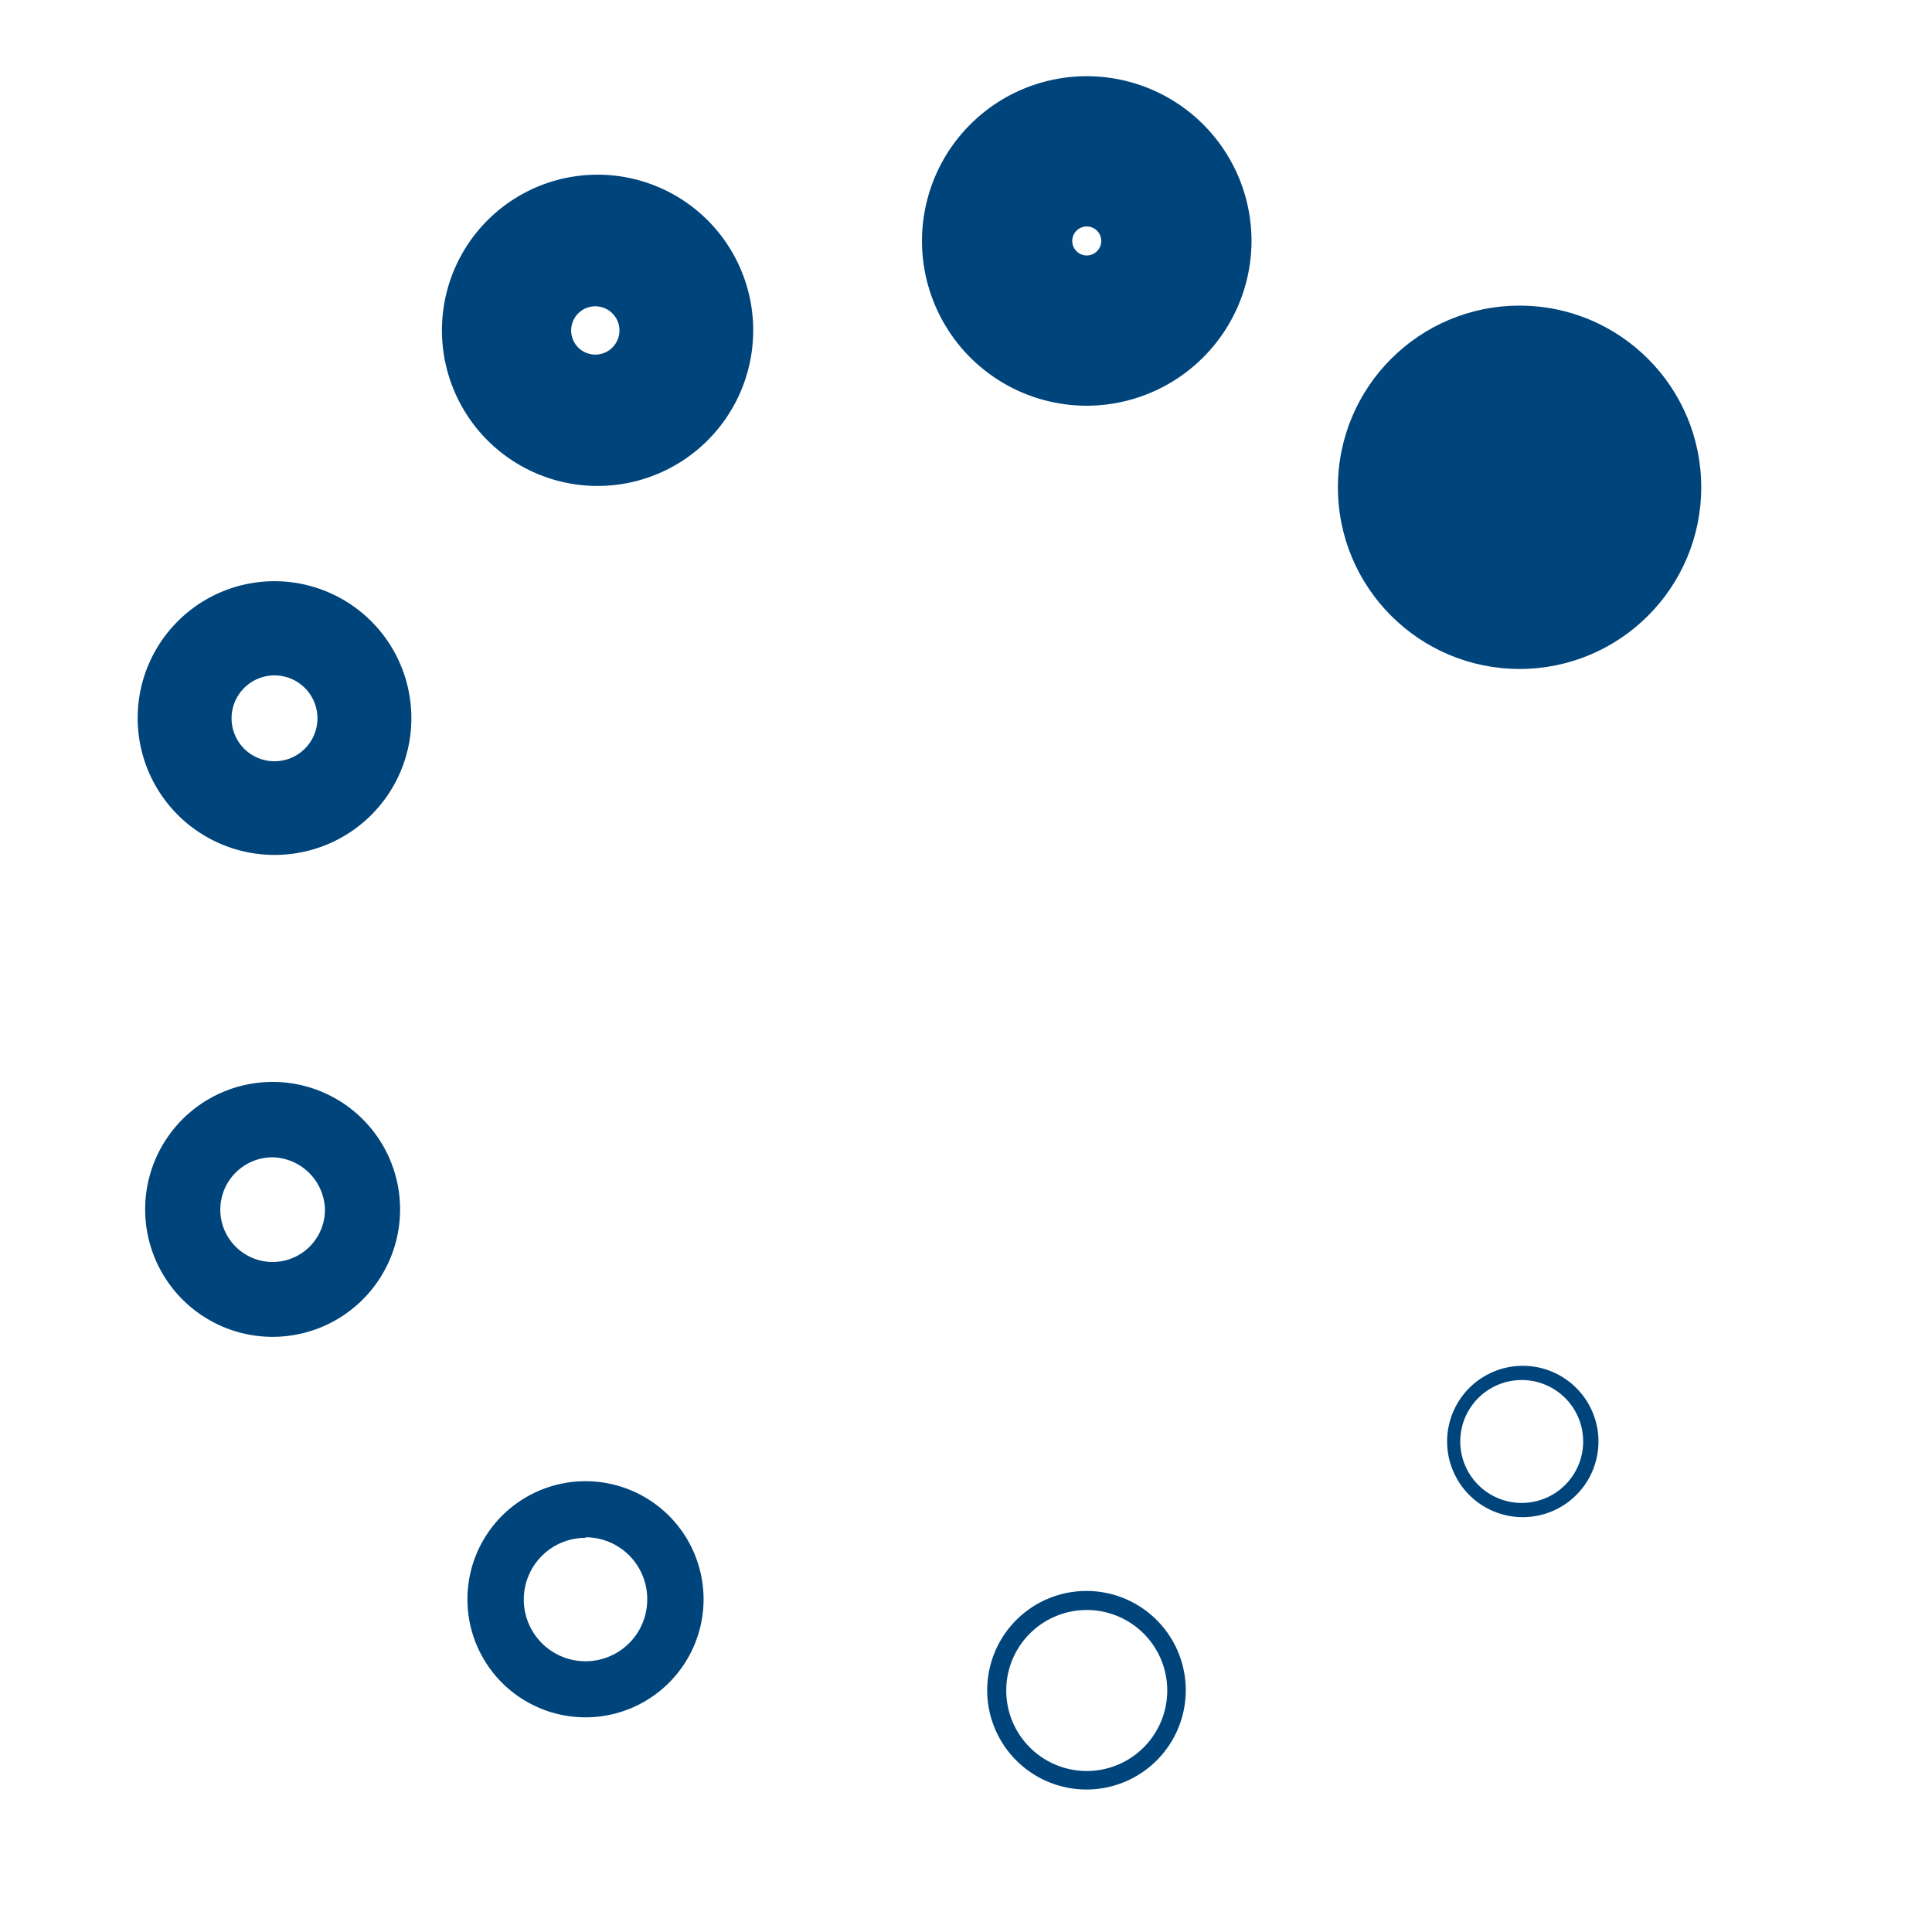 <svg id="Layer_1" data-name="Layer 1" xmlns="http://www.w3.org/2000/svg" viewBox="0 0 72 72"><defs><style>.cls-1{fill:#00447c}</style></defs><path class="cls-1" d="M40.5 66.69A3.7 3.7 0 1144.19 63a3.7 3.7 0 01-3.69 3.69zm0-6.69a3 3 0 103 3 3 3 0 00-3-3zm-18.68 4a4.4 4.4 0 114.4-4.4 4.4 4.4 0 01-4.4 4.4zm0-6.69a2.3 2.3 0 102.3 2.29 2.3 2.3 0 00-2.3-2.31zm34.93-.77a2.82 2.82 0 112.82-2.82 2.82 2.82 0 01-2.82 2.82zm0-5.11A2.29 2.29 0 1059 53.72a2.29 2.29 0 00-2.25-2.29zm-46.58-1.61a4.75 4.75 0 114.74-4.75 4.75 4.75 0 01-4.74 4.75zm0-6.69a1.95 1.95 0 101.94 1.94 2 2 0 00-1.94-1.94zm.07-11.27a5.1 5.1 0 115.09-5.09 5.09 5.09 0 01-5.09 5.09zm0-6.69a1.6 1.6 0 101.59 1.6 1.6 1.6 0 00-1.59-1.6zm12.04-7.06a5.8 5.8 0 115.79-5.79 5.8 5.8 0 01-5.79 5.79zm0-6.69a.9.9 0 100 1.79.9.9 0 000-1.79zm18.22 3.7A6.14 6.14 0 1146.64 9a6.15 6.15 0 01-6.14 6.12zm0-6.68a.54.54 0 100 1.08.54.54 0 000-1.08z"/><circle class="cls-1" cx="56.63" cy="18.16" r="6.77"/></svg>